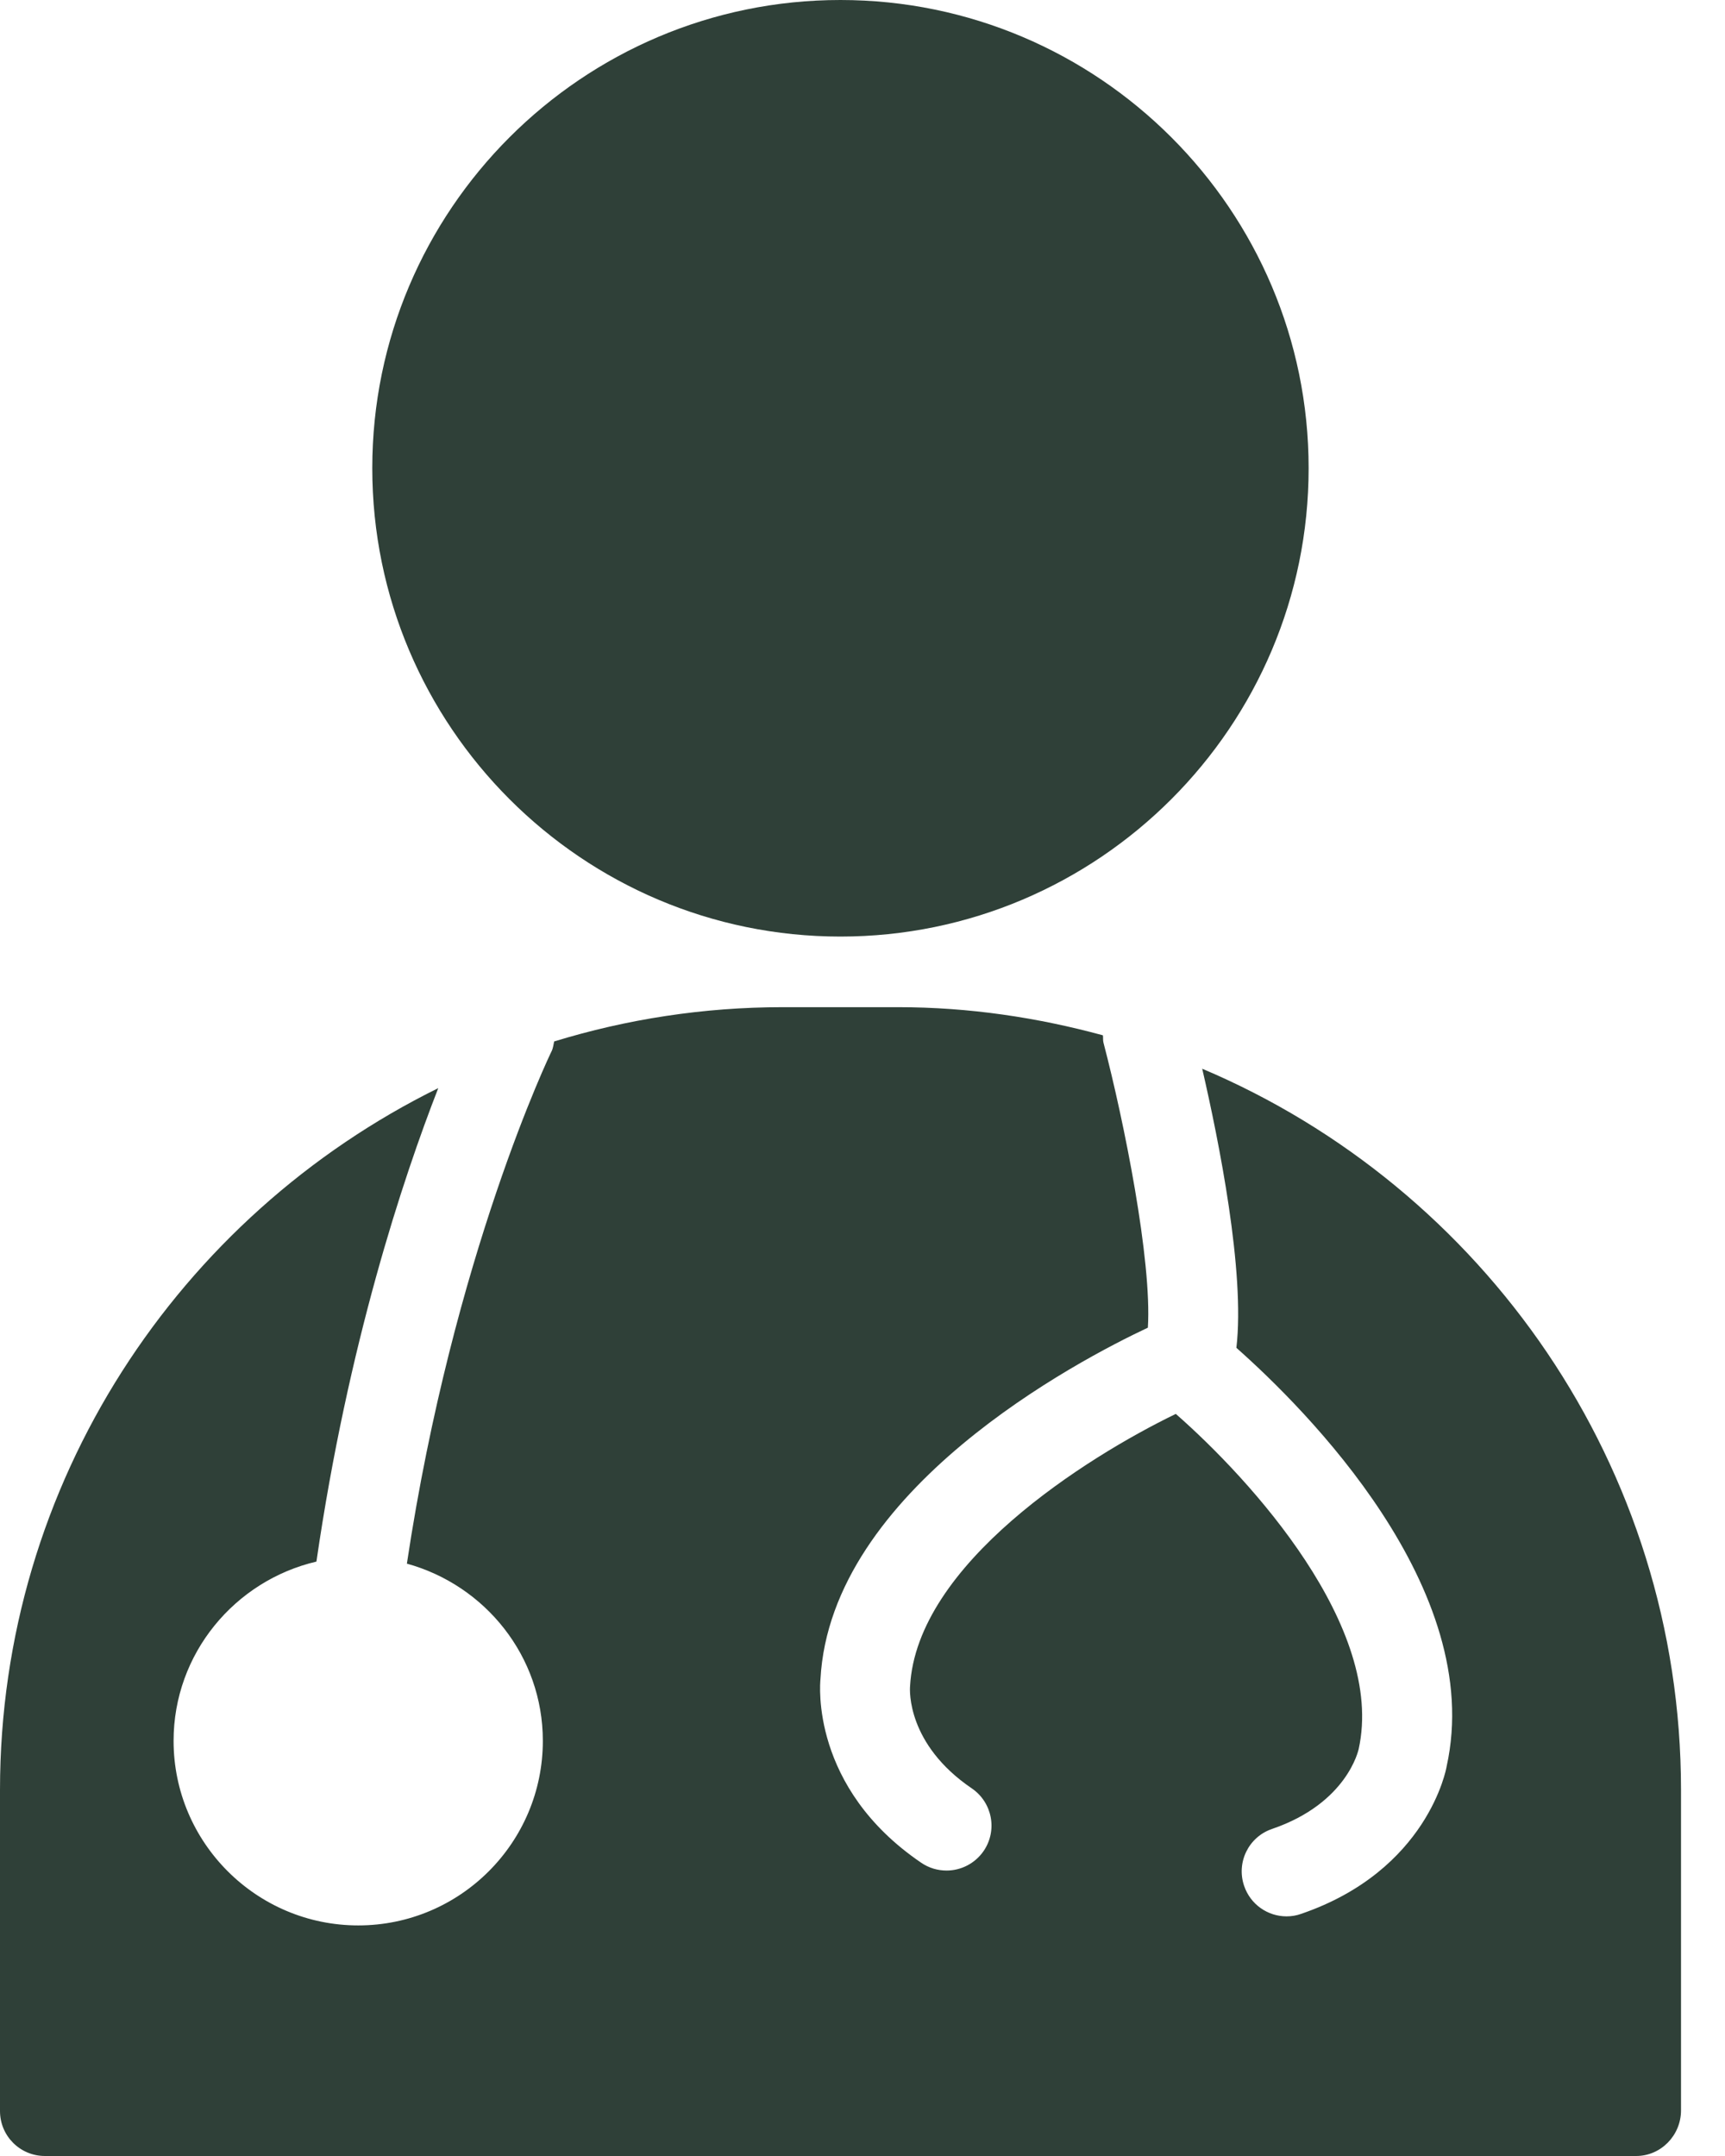 <svg width="16" height="20" viewBox="0 0 16 20" fill="none" xmlns="http://www.w3.org/2000/svg">
<path d="M7.795 0C5.401 0 3.453 1.948 3.453 4.343C3.453 6.739 5.401 8.688 7.795 8.688C10.189 8.688 12.138 6.739 12.138 4.343C12.138 1.948 10.189 0 7.795 0Z" fill="#2F4038"/>
<path d="M11.151 9.914C11.305 10.582 11.55 11.798 11.468 12.503C12.107 13.069 13.783 14.739 13.418 16.386C13.416 16.405 13.243 17.352 12.068 17.754C12.024 17.77 11.978 17.777 11.933 17.777C11.76 17.777 11.599 17.668 11.54 17.495C11.465 17.277 11.581 17.04 11.799 16.966C12.498 16.727 12.6 16.231 12.602 16.226C12.851 15.097 11.601 13.725 10.906 13.116C10.074 13.519 8.502 14.51 8.441 15.644C8.438 15.679 8.412 16.181 9.014 16.59C9.204 16.72 9.254 16.979 9.124 17.17C9.043 17.288 8.912 17.352 8.78 17.352C8.698 17.352 8.617 17.329 8.545 17.28C7.517 16.581 7.606 15.619 7.61 15.578C7.704 13.818 10.005 12.618 10.647 12.316C10.685 11.691 10.426 10.401 10.235 9.672C10.229 9.649 10.233 9.627 10.23 9.604C9.624 9.439 8.989 9.343 8.33 9.343H7.26C6.523 9.343 5.811 9.455 5.14 9.661C5.133 9.69 5.131 9.721 5.117 9.75C5.107 9.769 4.205 11.641 3.774 14.505C4.499 14.705 5.035 15.363 5.035 16.149C5.035 17.094 4.267 17.861 3.323 17.861C2.379 17.861 1.61 17.093 1.61 16.149C1.61 15.34 2.178 14.663 2.935 14.486C3.228 12.469 3.738 10.932 4.065 10.094C1.662 11.279 0 13.749 0 16.605V19.583C0 19.814 0.186 20 0.417 20H15.176C15.406 20 15.592 19.808 15.592 19.577V16.605C15.592 13.601 13.758 11.017 11.151 9.914Z" fill="#2F4038"/>
</svg>
